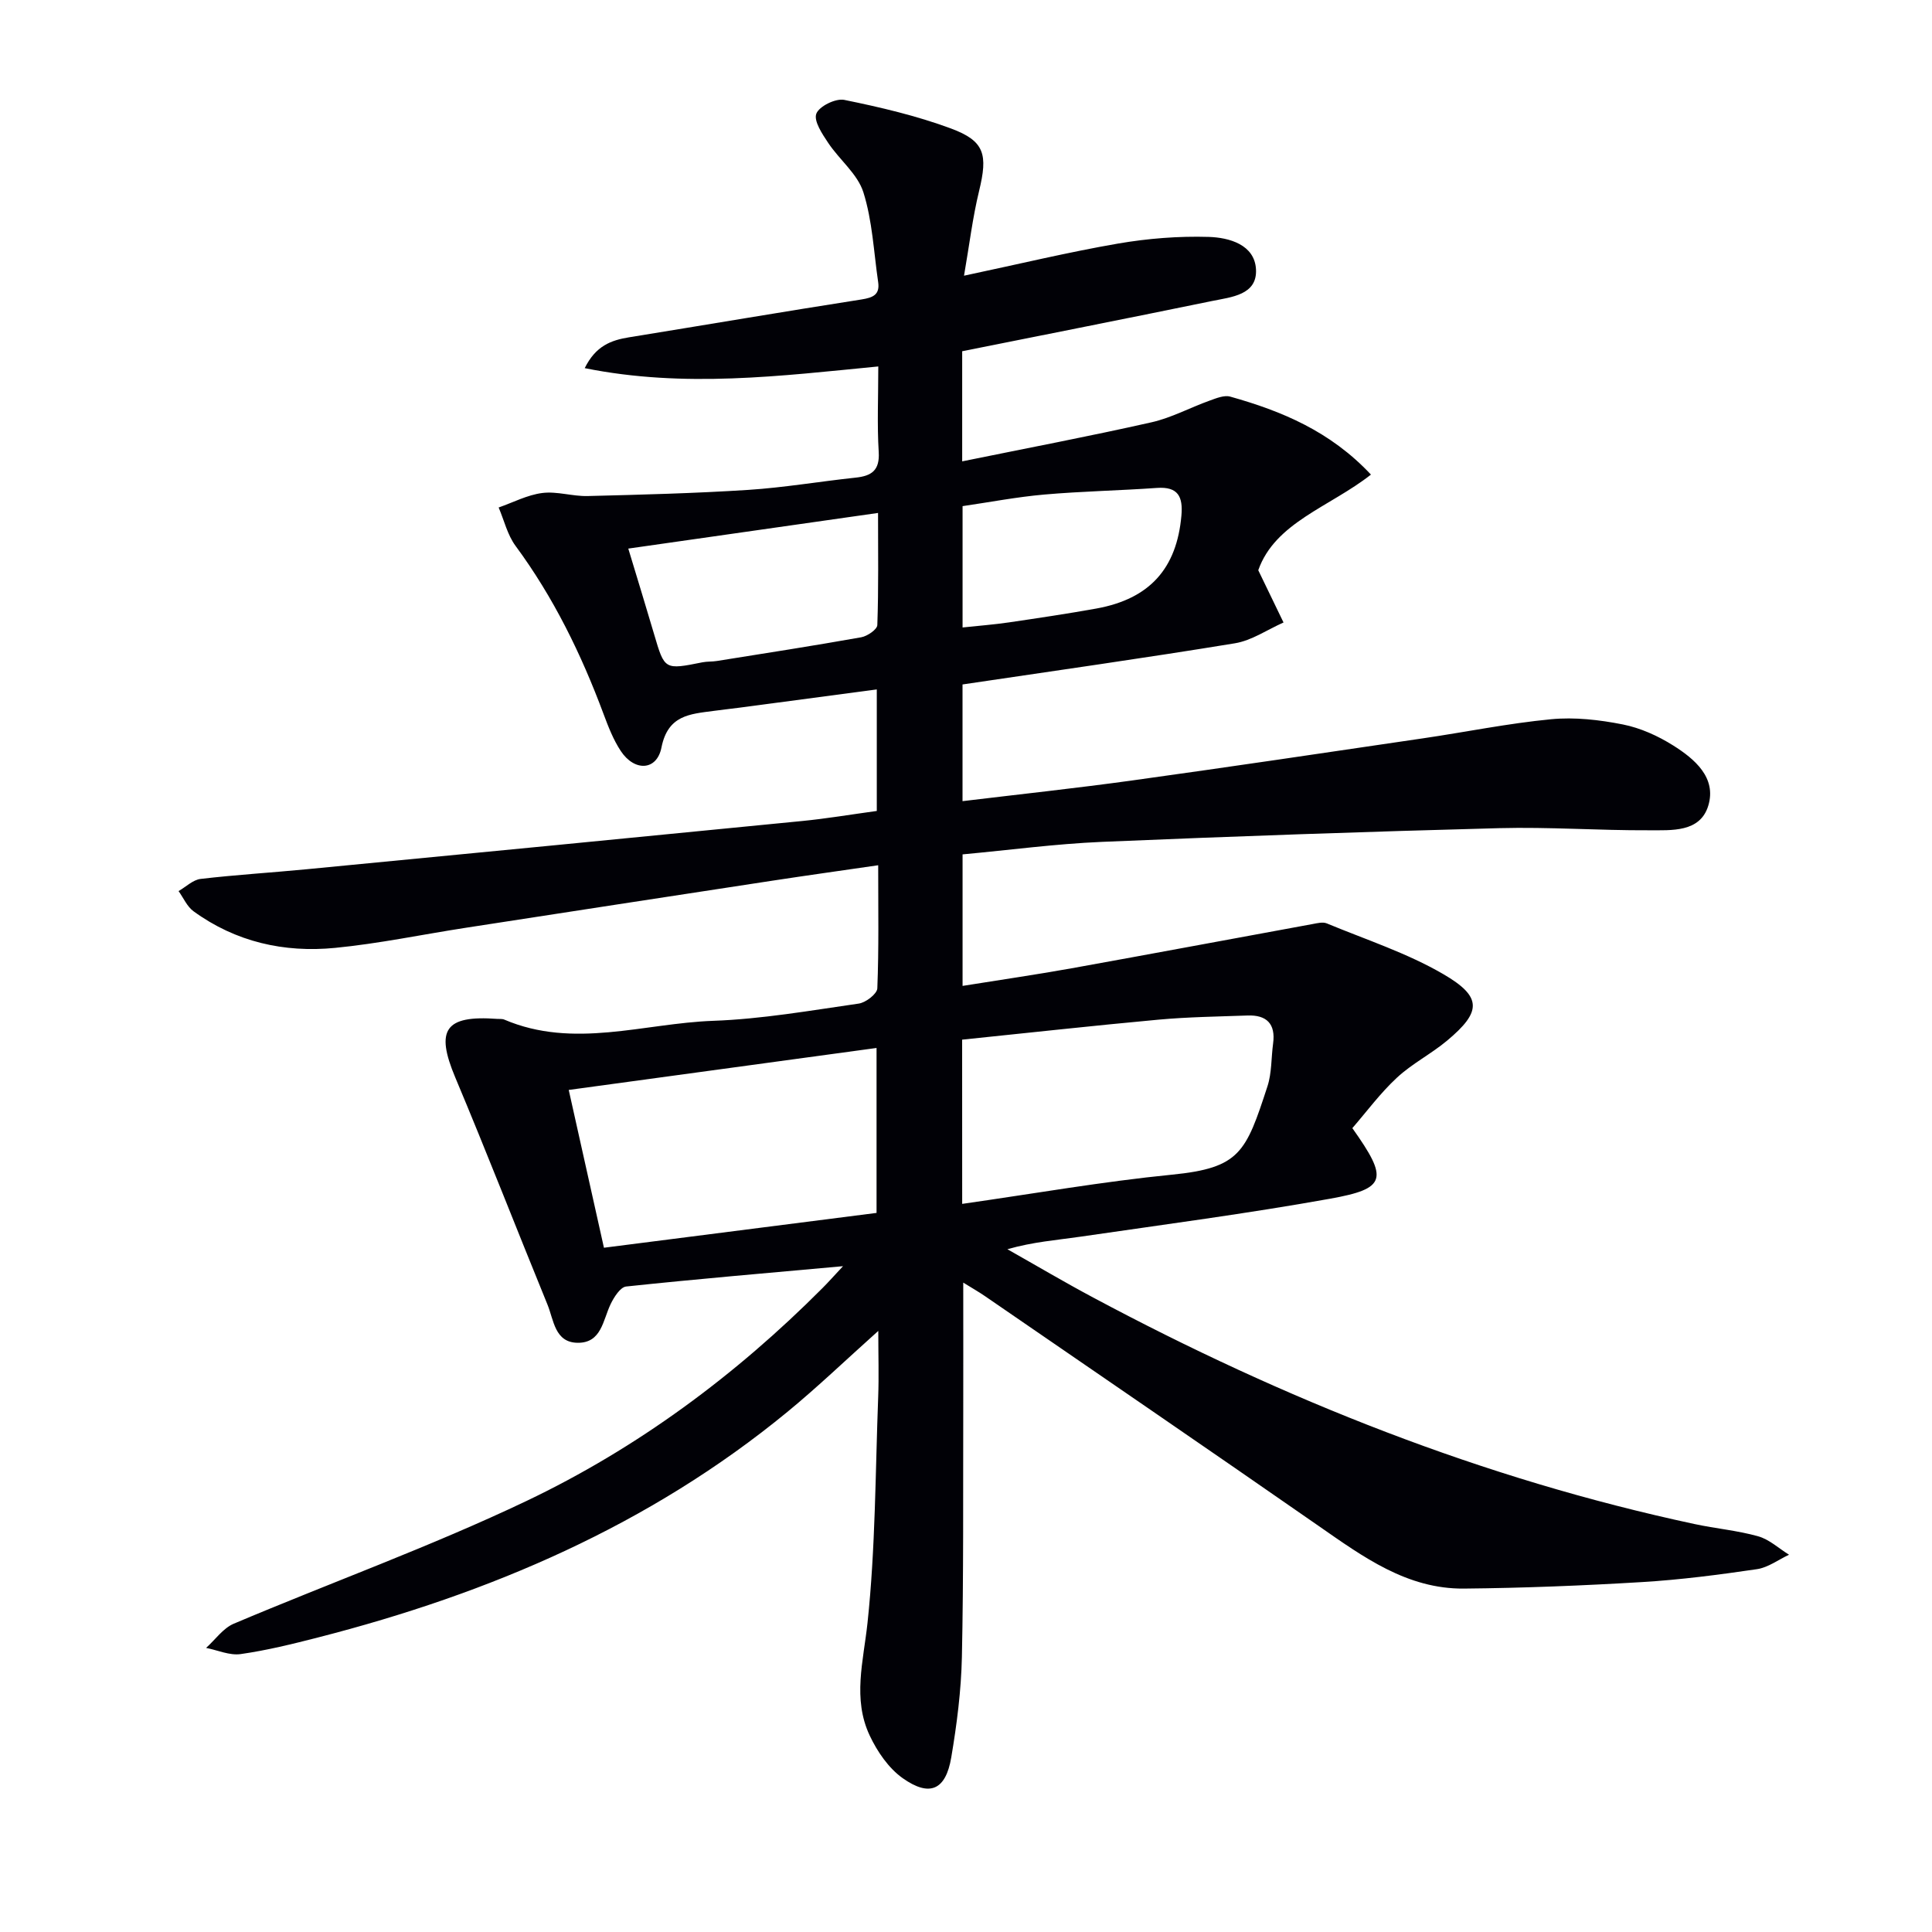 <svg enable-background="new 0 0 400 400" viewBox="0 0 400 400" xmlns="http://www.w3.org/2000/svg"><path d="m174.54 262.15c-15.83 1.43-30.39 2.67-44.91 4.21-1.2.13-2.51 2.2-3.2 3.63-1.61 3.33-1.88 8.07-6.83 8.02-4.76-.05-4.94-4.72-6.26-7.93-6.4-15.65-12.53-31.42-19.08-47-4.15-9.87-2.15-12.92 8.67-12.13.5.04 1.05-.04 1.48.15 14.36 6.13 28.85.77 43.23.25 10.09-.36 20.13-2.13 30.16-3.57 1.46-.21 3.79-2.01 3.84-3.15.33-8.29.18-16.6.18-25.49-7.63 1.11-14.79 2.11-21.93 3.2-21.16 3.23-42.32 6.48-63.48 9.75-9.02 1.39-17.98 3.28-27.04 4.16-10.54 1.03-20.56-1.22-29.3-7.58-1.34-.97-2.08-2.76-3.1-4.18 1.52-.87 2.97-2.33 4.57-2.52 7.25-.85 14.55-1.29 21.82-1.99 34.21-3.3 68.43-6.61 102.63-9.99 5.11-.5 10.19-1.36 15.54-2.09 0-8.39 0-16.46 0-25.16-9.7 1.29-19.04 2.53-28.38 3.77-1.81.24-3.63.43-5.44.68-4.87.65-9.43.86-10.76 7.57-.96 4.84-5.59 5.02-8.43.72-1.53-2.32-2.58-5.02-3.56-7.65-4.61-12.38-10.34-24.13-18.22-34.81-1.68-2.27-2.36-5.28-3.5-7.95 3.01-1.05 5.95-2.61 9.03-3 3.05-.39 6.27.71 9.4.63 11.07-.28 22.15-.56 33.2-1.27 7.45-.48 14.84-1.75 22.27-2.54 3.31-.35 5.02-1.49 4.79-5.3-.35-5.62-.09-11.28-.09-17.72-20.21 1.96-40.1 4.51-60.78.35 2.29-4.64 5.48-5.78 9.15-6.38 16.05-2.6 32.08-5.33 48.15-7.84 2.4-.38 3.84-.99 3.45-3.61-.91-6.23-1.19-12.67-3.06-18.59-1.2-3.78-4.94-6.71-7.27-10.2-1.24-1.86-3.04-4.54-2.47-6.06.57-1.53 4-3.22 5.78-2.86 7.45 1.52 14.93 3.27 22.04 5.9 7.08 2.61 7.71 5.41 5.88 12.96-1.35 5.54-2.02 11.24-3.12 17.54 11.47-2.43 21.61-4.88 31.87-6.65 6.17-1.06 12.54-1.57 18.8-1.38 4.23.13 9.51 1.6 9.78 6.72.28 5.33-5.13 5.73-9.1 6.55-17.19 3.53-34.41 6.93-51.73 10.4v22.8c13.33-2.72 26.3-5.18 39.16-8.08 4.15-.93 8.03-3.05 12.08-4.5 1.36-.49 3.02-1.18 4.27-.82 10.64 2.99 20.68 7.14 29.12 16.14-8.49 6.68-19.84 9.89-23.33 19.8 2.05 4.25 3.64 7.54 5.23 10.82-3.35 1.48-6.58 3.74-10.09 4.31-18.65 3.06-37.36 5.69-56.37 8.52v24.16c11.85-1.43 23.53-2.68 35.17-4.29 20.06-2.78 40.09-5.76 60.12-8.71 8.87-1.3 17.68-3.11 26.58-3.96 4.88-.47 10 .12 14.84 1.08 3.64.72 7.28 2.37 10.44 4.36 4.43 2.79 8.99 6.65 7.26 12.43-1.69 5.62-7.64 5.1-12.33 5.12-10.31.05-20.64-.71-30.94-.44-27.44.72-54.87 1.68-82.29 2.84-9.56.41-19.09 1.69-28.84 2.59v27.23c7.64-1.23 15.11-2.31 22.54-3.64 16.66-3 33.3-6.12 49.95-9.17.96-.18 2.1-.47 2.92-.13 8.09 3.36 16.56 6.11 24.08 10.48 8.15 4.73 7.96 7.82.84 13.78-3.31 2.77-7.27 4.77-10.41 7.69-3.45 3.2-6.29 7.06-9.22 10.44 7.51 10.58 7.08 12.51-4.6 14.61-17.15 3.08-34.44 5.35-51.68 7.86-4.9.71-9.85 1.08-15.14 2.6 5.92 3.34 11.78 6.81 17.78 10.01 39.45 21.08 80.65 37.51 124.5 46.89 4.38.94 8.89 1.33 13.18 2.54 2.3.65 4.25 2.5 6.37 3.81-2.21 1.03-4.33 2.65-6.64 2.99-7.88 1.16-15.81 2.19-23.76 2.67-12.28.74-24.59 1.23-36.89 1.35-11.82.11-20.9-6.58-30.1-12.97-22.96-15.96-46.04-31.74-69.07-47.57-1.34-.92-2.75-1.72-4.51-2.81 0 9.21.02 17.93 0 26.65-.05 16.96.08 33.92-.28 50.86-.15 6.94-1.04 13.92-2.2 20.78-1.14 6.77-4.45 8.28-10.06 4.31-2.92-2.07-5.27-5.51-6.83-8.83-3.58-7.61-1.3-15.37-.45-23.34 1.65-15.5 1.62-31.18 2.21-46.79.16-4.25.02-8.52.02-13.64-6.77 6.06-12.59 11.65-18.81 16.76-28.56 23.48-61.66 37.6-97.15 46.7-5.3 1.36-10.64 2.68-16.05 3.45-2.28.33-4.77-.81-7.16-1.28 1.9-1.7 3.51-4.07 5.73-5.01 20.17-8.54 40.84-16 60.58-25.4 22.96-10.94 43.32-26.02 61.33-44.11 1.14-1.14 2.22-2.36 4.23-4.51zm-49.5-3.82c18.91-2.42 37.75-4.82 56.44-7.21 0-11.9 0-22.82 0-34.15-21.53 2.94-42.66 5.82-63.73 8.69 2.43 10.87 4.76 21.29 7.29 32.67zm74.17-9.08c14.88-2.12 29.12-4.63 43.46-6.05 14.08-1.4 15.28-4.62 19.74-18.28.91-2.78.77-5.9 1.17-8.86.56-4.09-1.34-5.96-5.31-5.81-6.14.22-12.3.3-18.42.86-13.52 1.24-27.01 2.74-40.65 4.14.01 11.58.01 22.52.01 34zm-69.13-135.67c1.93 6.4 3.68 12.06 5.35 17.74 2.17 7.38 2.14 7.38 10.02 5.8.97-.19 1.99-.11 2.97-.27 9.97-1.59 19.95-3.14 29.89-4.91 1.27-.23 3.3-1.62 3.33-2.53.27-7.59.15-15.19.15-23.21-17.46 2.5-34.29 4.9-51.71 7.38zm69.21 16.33c3.41-.36 6.52-.6 9.6-1.05 6.04-.89 12.09-1.79 18.1-2.87 11.05-2 16.65-8.3 17.61-19.26.34-3.89-.68-6.02-5.07-5.71-7.77.55-15.57.69-23.32 1.37-5.7.5-11.35 1.59-16.92 2.4z" fill="#010106"/></svg>